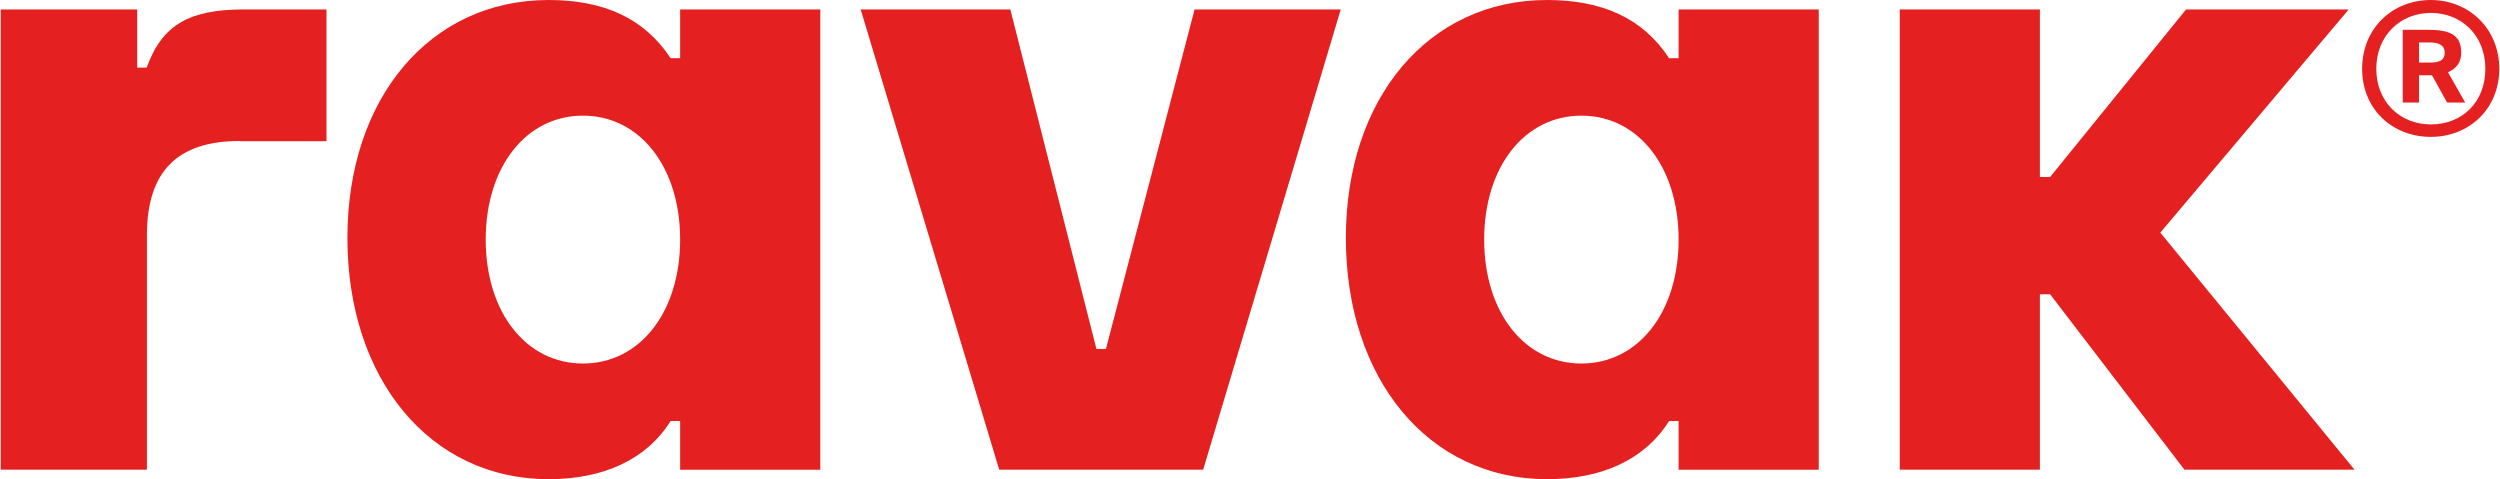 <svg width="120" height="23" viewBox="0 0 120 23" fill="none" xmlns="http://www.w3.org/2000/svg">
    <g clip-path="url(#clip0_773_160)">
        <path d="M11.507 6.779H15.672V0.453H11.707C9.146 0.453 7.787 1.151 7.041 3.245H6.584V0.453H0.035V22.545H7.052V11.288C7.052 8.208 8.533 6.768 11.507 6.768" fill="#E52020"/>
        <path d="M32.647 11.5C32.647 14.99 30.709 17.449 27.981 17.449C25.252 17.449 23.314 14.99 23.314 11.5C23.314 8.01 25.252 5.551 27.981 5.551C30.709 5.551 32.647 8.01 32.647 11.5M16.676 11.422C16.676 18.192 20.641 23 26.332 23C28.972 23 31.032 22.058 32.191 20.208H32.647V22.546H39.374V0.454H32.647V2.792H32.191C30.91 0.864 28.972 0 26.332 0C20.63 0 16.676 4.72 16.676 11.411" fill="#E52020"/>
        <path d="M48.496 0.453H41.312L47.962 22.545H57.752L64.356 0.453H57.34L53.085 16.75H52.628L48.496 0.453Z" fill="#E52020"/>
        <path d="M80.573 11.5C80.573 14.99 78.635 17.449 75.906 17.449C73.178 17.449 71.24 14.99 71.24 11.5C71.24 8.01 73.178 5.551 75.906 5.551C78.635 5.551 80.573 8.01 80.573 11.5M64.602 11.422C64.602 18.192 68.567 23 74.258 23C76.898 23 78.958 22.058 80.116 20.208H80.573V22.546H87.3V0.454H80.573V2.792H80.116C78.847 0.864 76.898 0 74.258 0C68.567 0 64.602 4.72 64.602 11.411" fill="#E52020"/>
        <path d="M91.188 22.545H97.915V14.125H98.405L104.853 22.545H113.017L103.695 11.166L112.739 0.453H104.931L98.405 8.496H97.915V0.453H91.188V22.545Z" fill="#E52020"/>
        <path d="M116.68 0C114.853 0 113.383 1.341 113.383 3.302C113.383 5.263 114.853 6.57 116.68 6.57C118.506 6.57 119.965 5.24 119.965 3.302C119.965 1.363 118.495 0 116.68 0M116.68 5.972C115.198 5.972 114.062 4.886 114.062 3.302C114.062 1.717 115.209 0.62 116.68 0.62C118.15 0.62 119.297 1.695 119.297 3.302C119.297 4.908 118.183 5.972 116.68 5.972Z" fill="#E52020"/>
        <path d="M118.139 2.527C118.139 1.618 117.515 1.43 116.501 1.43H115.332V4.92H116.112V3.612H116.735L117.459 4.92H118.328L117.504 3.468C117.927 3.28 118.139 2.981 118.139 2.527M116.68 3.003H116.112V2.039H116.646C117.081 2.039 117.348 2.183 117.348 2.527C117.348 2.837 117.159 3.003 116.669 3.003" fill="#E52020"/>
    </g>
    <defs>
        <clipPath id="clip0_773_160">
            <rect width="120" height="23" fill="white"/>
        </clipPath>
    </defs>
</svg>
